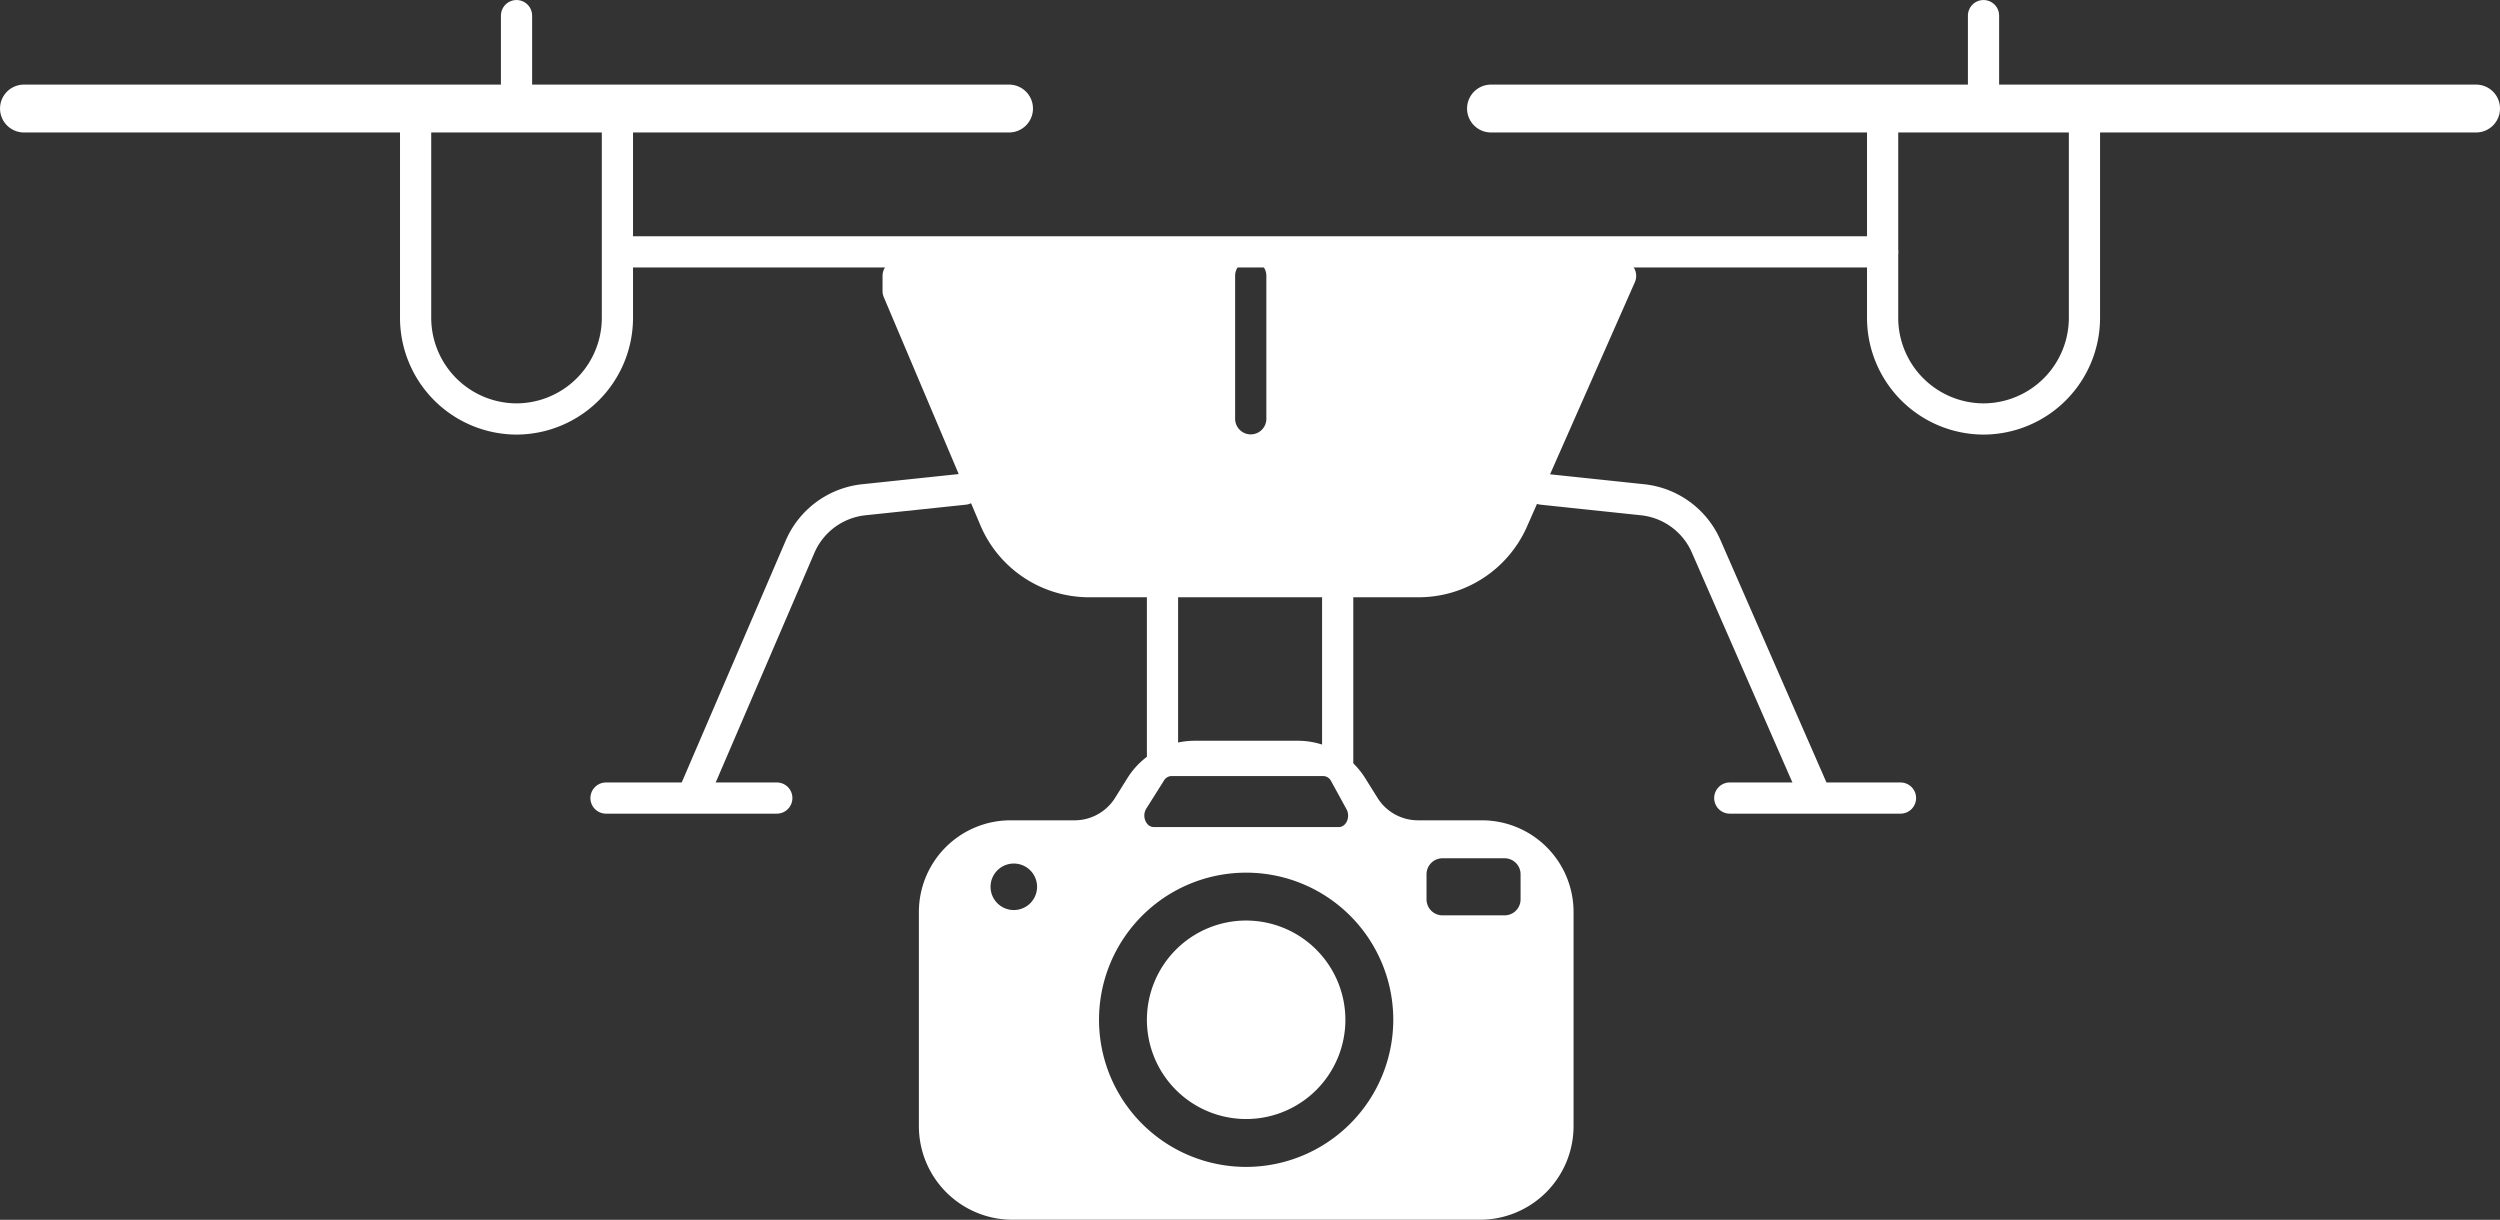 <svg id="Layer_1" data-name="Layer 1" xmlns="http://www.w3.org/2000/svg" viewBox="0 0 707.38 345.15"><rect x="0" y="0" width="707.38" height="345.15" fill="#333333" stroke="none"/><defs><style>.cls-1,.cls-2{fill:none;stroke:#fff;stroke-linecap:round;stroke-linejoin:round;}.cls-1{stroke-width:13.55px;}.cls-2{stroke-width:8.83px;}.cls-3{fill:#fff;}</style></defs><title>powerdms-drone-icon</title><line class="cls-1" x1="421.88" y1="30.71" x2="700.61" y2="30.71"/><polyline class="cls-2" points="176.15 71.27 340.77 71.27 346.42 71.27 354.26 71.27 362.56 71.27 368.21 71.27 532.69 71.27"/><line class="cls-2" x1="561.24" y1="4.42" x2="561.24" y2="28.89"/><line class="cls-2" x1="171.47" y1="225.81" x2="219.8" y2="225.81"/><line class="cls-1" x1="6.78" y1="30.71" x2="285.51" y2="30.71"/><line class="cls-2" x1="146.15" y1="4.42" x2="146.15" y2="28.89"/><path class="cls-2" d="M589.8,32.38V90a28.64,28.64,0,0,1-28.55,28.55h0A28.64,28.64,0,0,1,532.69,90V32.38"/><path class="cls-2" d="M174.7,30.71V90a28.64,28.64,0,0,1-28.55,28.55h0A28.64,28.64,0,0,1,117.6,90V32.16"/><path class="cls-2" d="M272.84,138.41l-28.45,3a22.17,22.17,0,0,0-18,13.26l-29.62,68.9"/><line class="cls-2" x1="537.75" y1="225.81" x2="489.44" y2="225.81"/><path class="cls-2" d="M436.39,138.41l28.41,3a22.17,22.17,0,0,1,18,13.26L513.6,225.1"/><line class="cls-2" x1="328.93" y1="164.51" x2="328.93" y2="214.95"/><line class="cls-2" x1="378.5" y1="164.51" x2="378.5" y2="216.24"/><path class="cls-3" d="M352.6,260.47a28.08,28.08,0,1,0,28.08,28.08A28.11,28.11,0,0,0,352.6,260.47Z"/><path class="cls-3" d="M462.24,75.64a4.42,4.42,0,0,0-3.7-2H353.9A4.42,4.42,0,0,1,358.32,78h0v40.49a4.42,4.42,0,0,1-8.84,0V78.05a4.42,4.42,0,0,1,4.42-4.42H254.14A4.42,4.42,0,0,0,249.72,78h0v4.36a4.41,4.41,0,0,0,.35,1.72l27.28,64.42A33.41,33.41,0,0,0,308.18,169h93.22A33.53,33.53,0,0,0,432,149.14l30.58-69.28A4.42,4.42,0,0,0,462.24,75.64Z"/><path class="cls-3" d="M419.35,232.11H401.27a13.51,13.51,0,0,1-11.48-6.32l-3.52-5.64a22.49,22.49,0,0,0-19.13-10.55h-29A22.49,22.49,0,0,0,319,220.17l-3.5,5.61A13.52,13.52,0,0,1,304,232.11H285.88A25.94,25.94,0,0,0,260,258v60.67a26.49,26.49,0,0,0,26.46,26.46H418.78a26.49,26.49,0,0,0,26.46-26.46V258A25.94,25.94,0,0,0,419.35,232.11ZM286.86,257.5a6.58,6.58,0,1,1,6.58-6.58A6.58,6.58,0,0,1,286.86,257.5Zm37.49-28.71,5-7.94a2.51,2.51,0,0,1,2.1-1.26h43a2.54,2.54,0,0,1,2.19,1.43l4.35,7.94c1.19,2.16-.06,5.06-2.17,5.06H326.45C324.26,234,323,230.93,324.35,228.8ZM352.6,330.18a41.63,41.63,0,1,1,41.63-41.63A41.68,41.68,0,0,1,352.6,330.18Zm77.65-75.7a4.52,4.52,0,0,1-4.52,4.52H408.16a4.52,4.52,0,0,1-4.52-4.52v-7.11a4.52,4.52,0,0,1,4.52-4.52h17.57a4.52,4.52,0,0,1,4.52,4.52Z"/></svg>